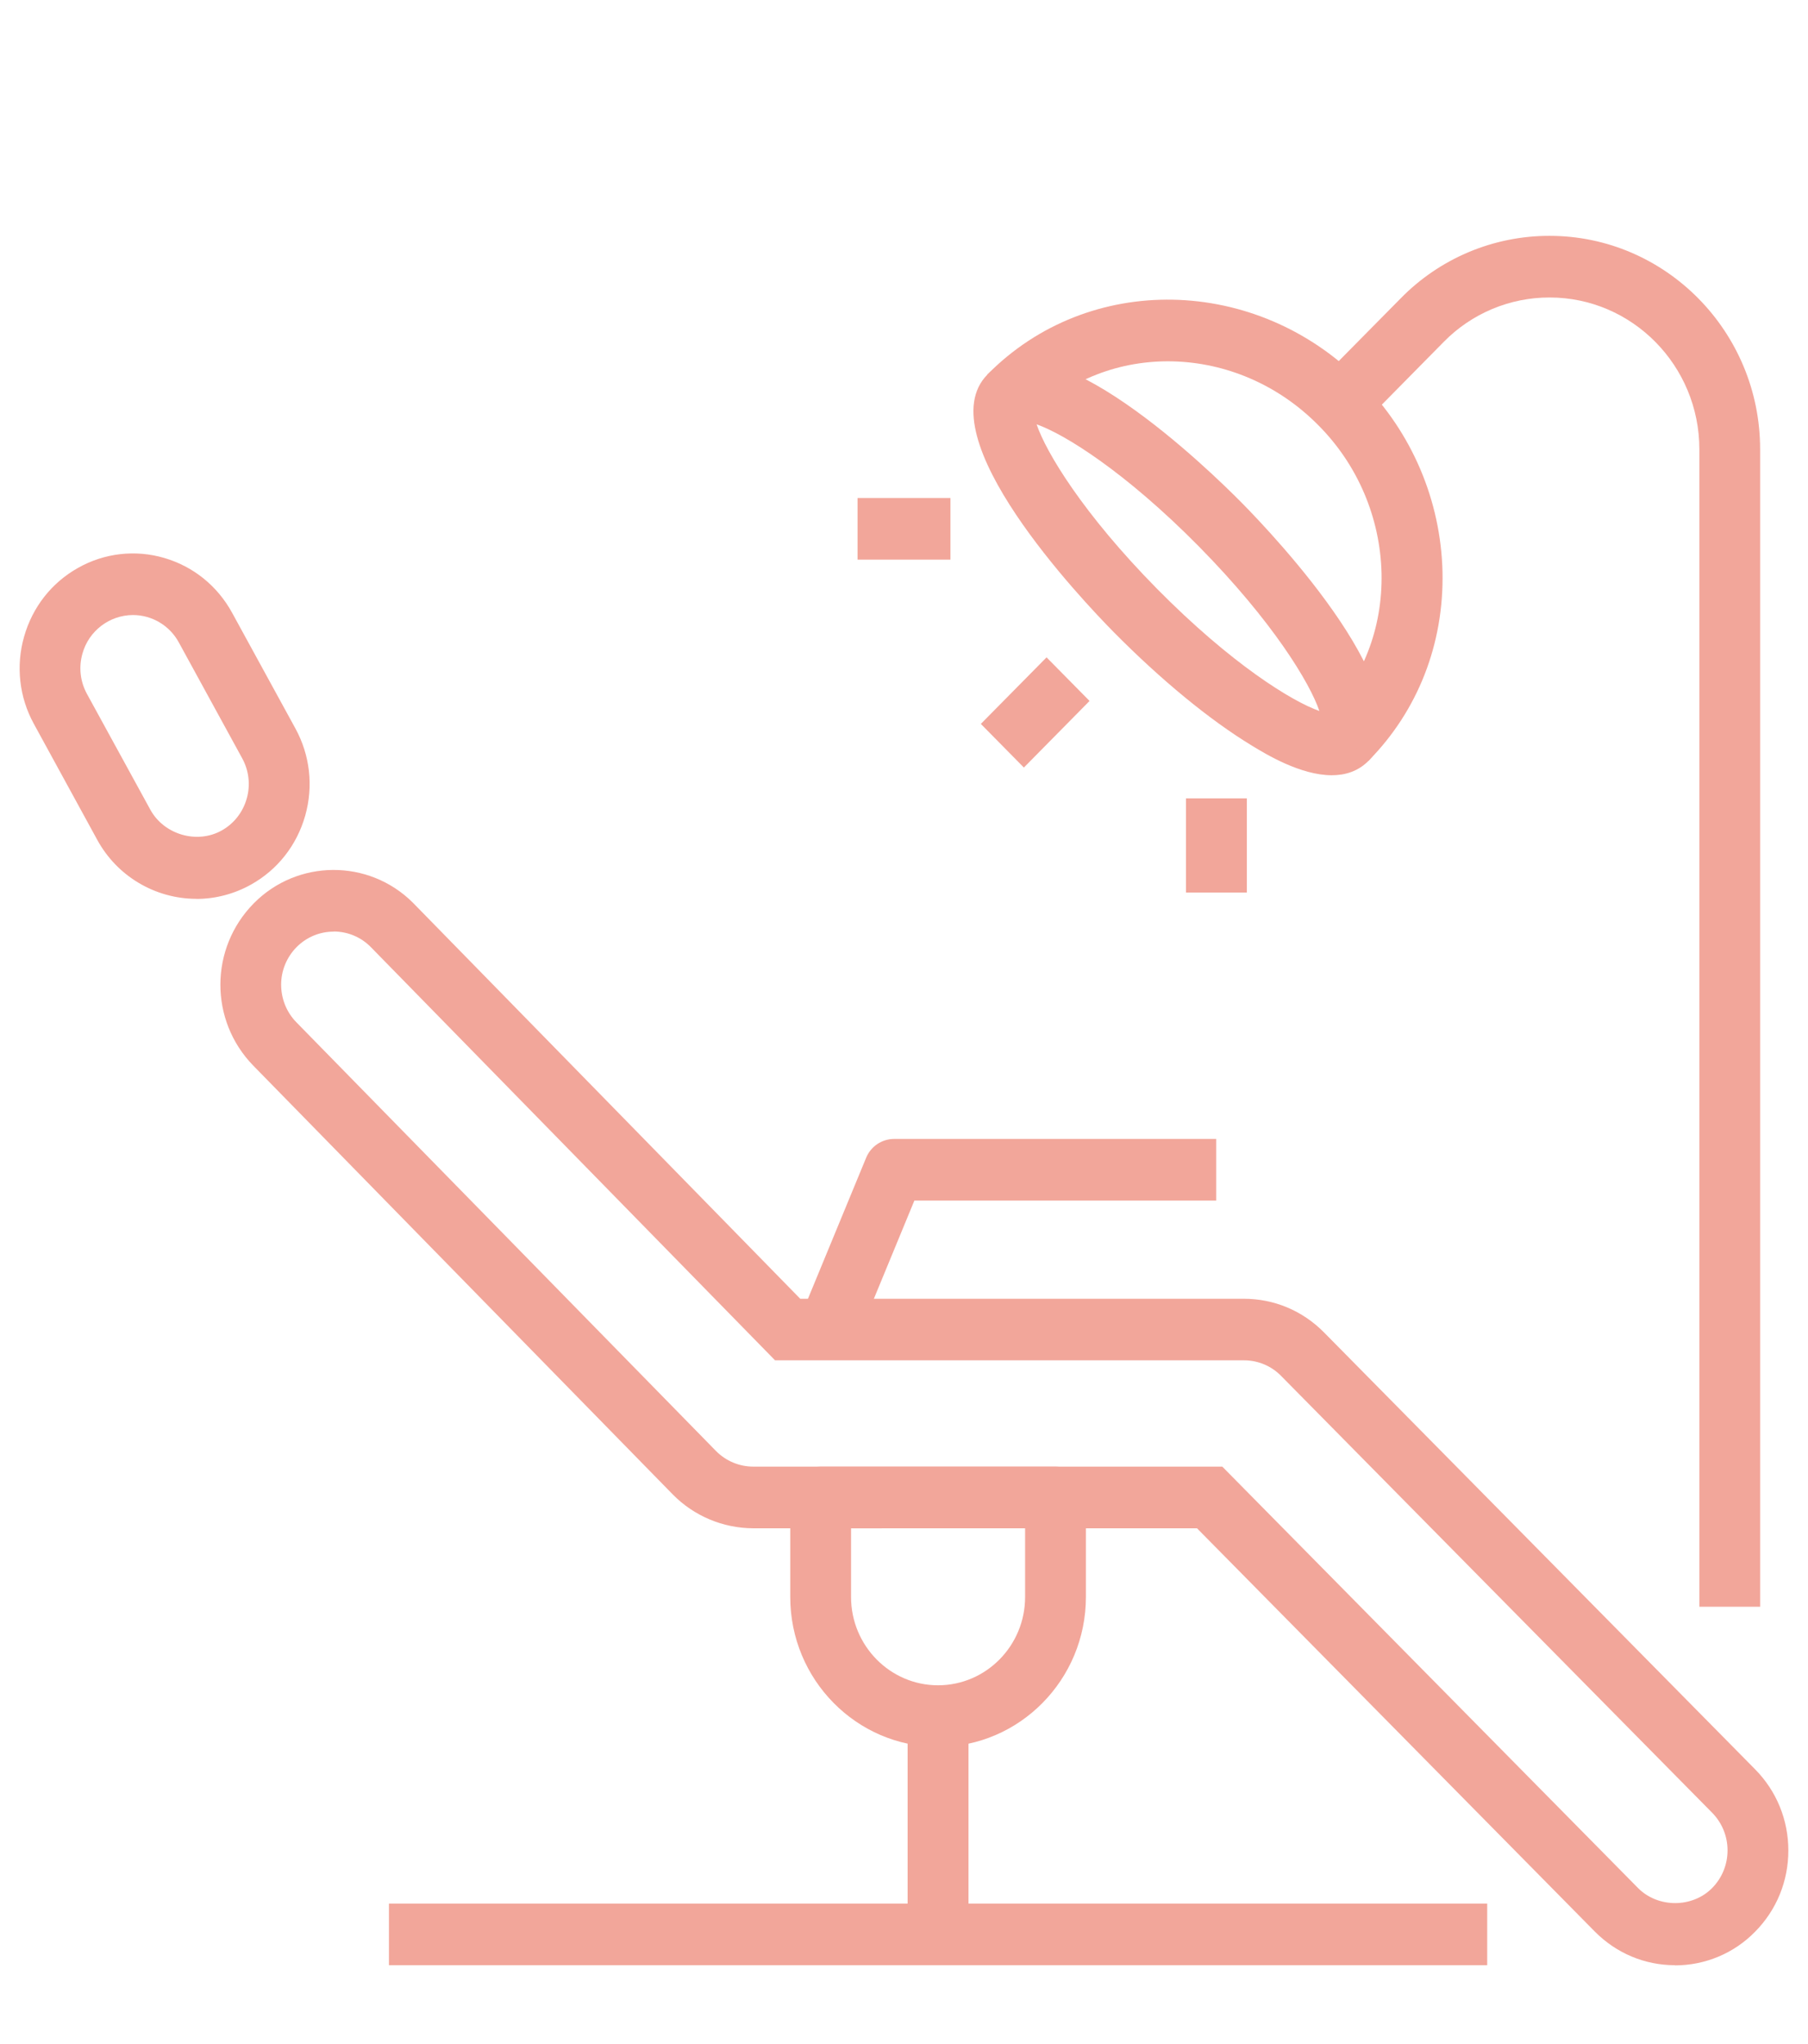 <?xml version="1.0" encoding="UTF-8"?>
<svg xmlns="http://www.w3.org/2000/svg" xmlns:xlink="http://www.w3.org/1999/xlink" version="1.1" id="Layer_1" x="0px" y="0px" width="46px" height="52px" viewBox="0 0 46 52" xml:space="preserve">
<path fill="#F2A69A" d="M42.616,49.994c-0.771,0-1.493-0.305-2.039-0.855l-10.122-10.26H19.162  c-0.771-0.003-1.508-0.314-2.047-0.863L6.442,27.107c-1.12-1.151-1.112-2.987,0.017-4.129c1.11-1.121,2.918-1.13,4.039-0.021  c0.012,0.012,0.025,0.025,0.037,0.038L20.36,33.04h11.287c0.771,0,1.494,0.304,2.039,0.856L44.654,45.01  c0.544,0.551,0.846,1.284,0.846,2.066c0,0.781-0.3,1.514-0.846,2.066c-0.535,0.549-1.271,0.857-2.039,0.856L42.616,49.994  L42.616,49.994z M8.488,23.7c-0.34,0-0.68,0.131-0.94,0.392c-0.252,0.254-0.395,0.597-0.395,0.955c0,0.36,0.136,0.702,0.387,0.959  L18.214,36.91c0.25,0.255,0.594,0.4,0.948,0.4h11.936l10.576,10.719c0.506,0.513,1.385,0.513,1.889,0  c0.25-0.254,0.39-0.596,0.39-0.956s-0.14-0.701-0.39-0.956L32.594,35.002c-0.248-0.254-0.589-0.396-0.943-0.396H19.719L9.438,24.097  c-0.249-0.256-0.591-0.4-0.948-0.4L8.488,23.7L8.488,23.7z M4.995,22.866c-1.053-0.002-2.021-0.58-2.523-1.505l-1.61-2.945  c-0.373-0.678-0.462-1.476-0.249-2.22c0.213-0.751,0.7-1.373,1.374-1.75c0.667-0.377,1.457-0.468,2.191-0.252  c0.74,0.216,1.352,0.71,1.726,1.392l1.611,2.944c0.373,0.682,0.462,1.47,0.25,2.221c-0.213,0.75-0.7,1.372-1.374,1.75  c-0.427,0.24-0.909,0.367-1.394,0.367L4.995,22.866z M3.38,15.646c-0.598,0.004-1.121,0.404-1.282,0.98  c-0.099,0.348-0.058,0.712,0.116,1.03L3.826,20.6c0.347,0.631,1.184,0.88,1.815,0.527c0.311-0.174,0.537-0.462,0.636-0.81  c0.099-0.344,0.057-0.714-0.116-1.028L4.55,16.344C4.318,15.915,3.869,15.646,3.38,15.646L3.38,15.646z"></path>
<path fill="#F2A69A" d="M21.787,34.124l-1.428-0.606l1.677-4.063c0.118-0.29,0.4-0.481,0.714-0.481h8.193v1.568h-7.679l-1.477,3.58  V34.124z M23.866,44.439c-2.073,0-3.76-1.709-3.76-3.812v-2.532c0-0.434,0.346-0.785,0.773-0.785h5.977  c0.427,0,0.772,0.352,0.772,0.785v2.532c0,2.101-1.687,3.813-3.762,3.813V44.439z M21.653,38.88v1.748  c0,1.237,0.993,2.245,2.213,2.245c1.22,0,2.215-1.006,2.215-2.245v-1.749L21.653,38.88L21.653,38.88z"></path>
<path fill="#F2A69A" d="M24.641,43.657h-1.549v5.553h1.549V43.657z"></path>
<path fill="#F2A69A" d="M37.838,48.426H9.896v1.568h27.942V48.426z M33.884,19.722c-0.795,0-1.671-0.533-2.032-0.753  c-1.07-0.649-2.313-1.672-3.508-2.88c-0.81-0.82-4.77-4.992-3.222-6.56c1.545-1.569,5.663,2.444,6.474,3.265  c0.811,0.822,4.768,4.991,3.223,6.561C34.555,19.622,34.227,19.722,33.884,19.722z M26.374,10.795  c0.24,0.711,1.183,2.276,3.065,4.185c1.884,1.907,3.428,2.862,4.129,3.107c-0.241-0.712-1.184-2.276-3.065-4.185  C28.619,11.994,27.075,11.04,26.374,10.795L26.374,10.795z"></path>
<path fill="#F2A69A" d="M34.818,19.355l-1.094-1.11c0.949-0.962,1.455-2.261,1.426-3.657c-0.033-1.416-0.607-2.764-1.606-3.768  c-2.069-2.097-5.356-2.18-7.326-0.184l-1.095-1.11c2.572-2.609,6.842-2.524,9.516,0.185c1.282,1.291,2.02,3.023,2.062,4.842  c0.038,1.827-0.63,3.532-1.88,4.798L34.818,19.355L34.818,19.355z M26.627,16.723l-1.672,1.693l1.095,1.11l1.671-1.694  L26.627,16.723L26.627,16.723z M31.723,20.31h-1.549v2.395h1.549V20.31z M24.182,12.669h-2.364v1.568h2.364V12.669z"></path>
<path fill="#F2A69A" d="M44.784,40.875h-1.548V11.43c0-2.129-1.709-3.862-3.81-3.862C38.412,7.566,37.44,7.975,36.73,8.7  l-2.094,2.123l-1.096-1.11l2.096-2.122C36.633,6.572,37.998,5.998,39.424,6c2.954,0,5.358,2.437,5.358,5.43v29.445H44.784z"></path>
</svg>
